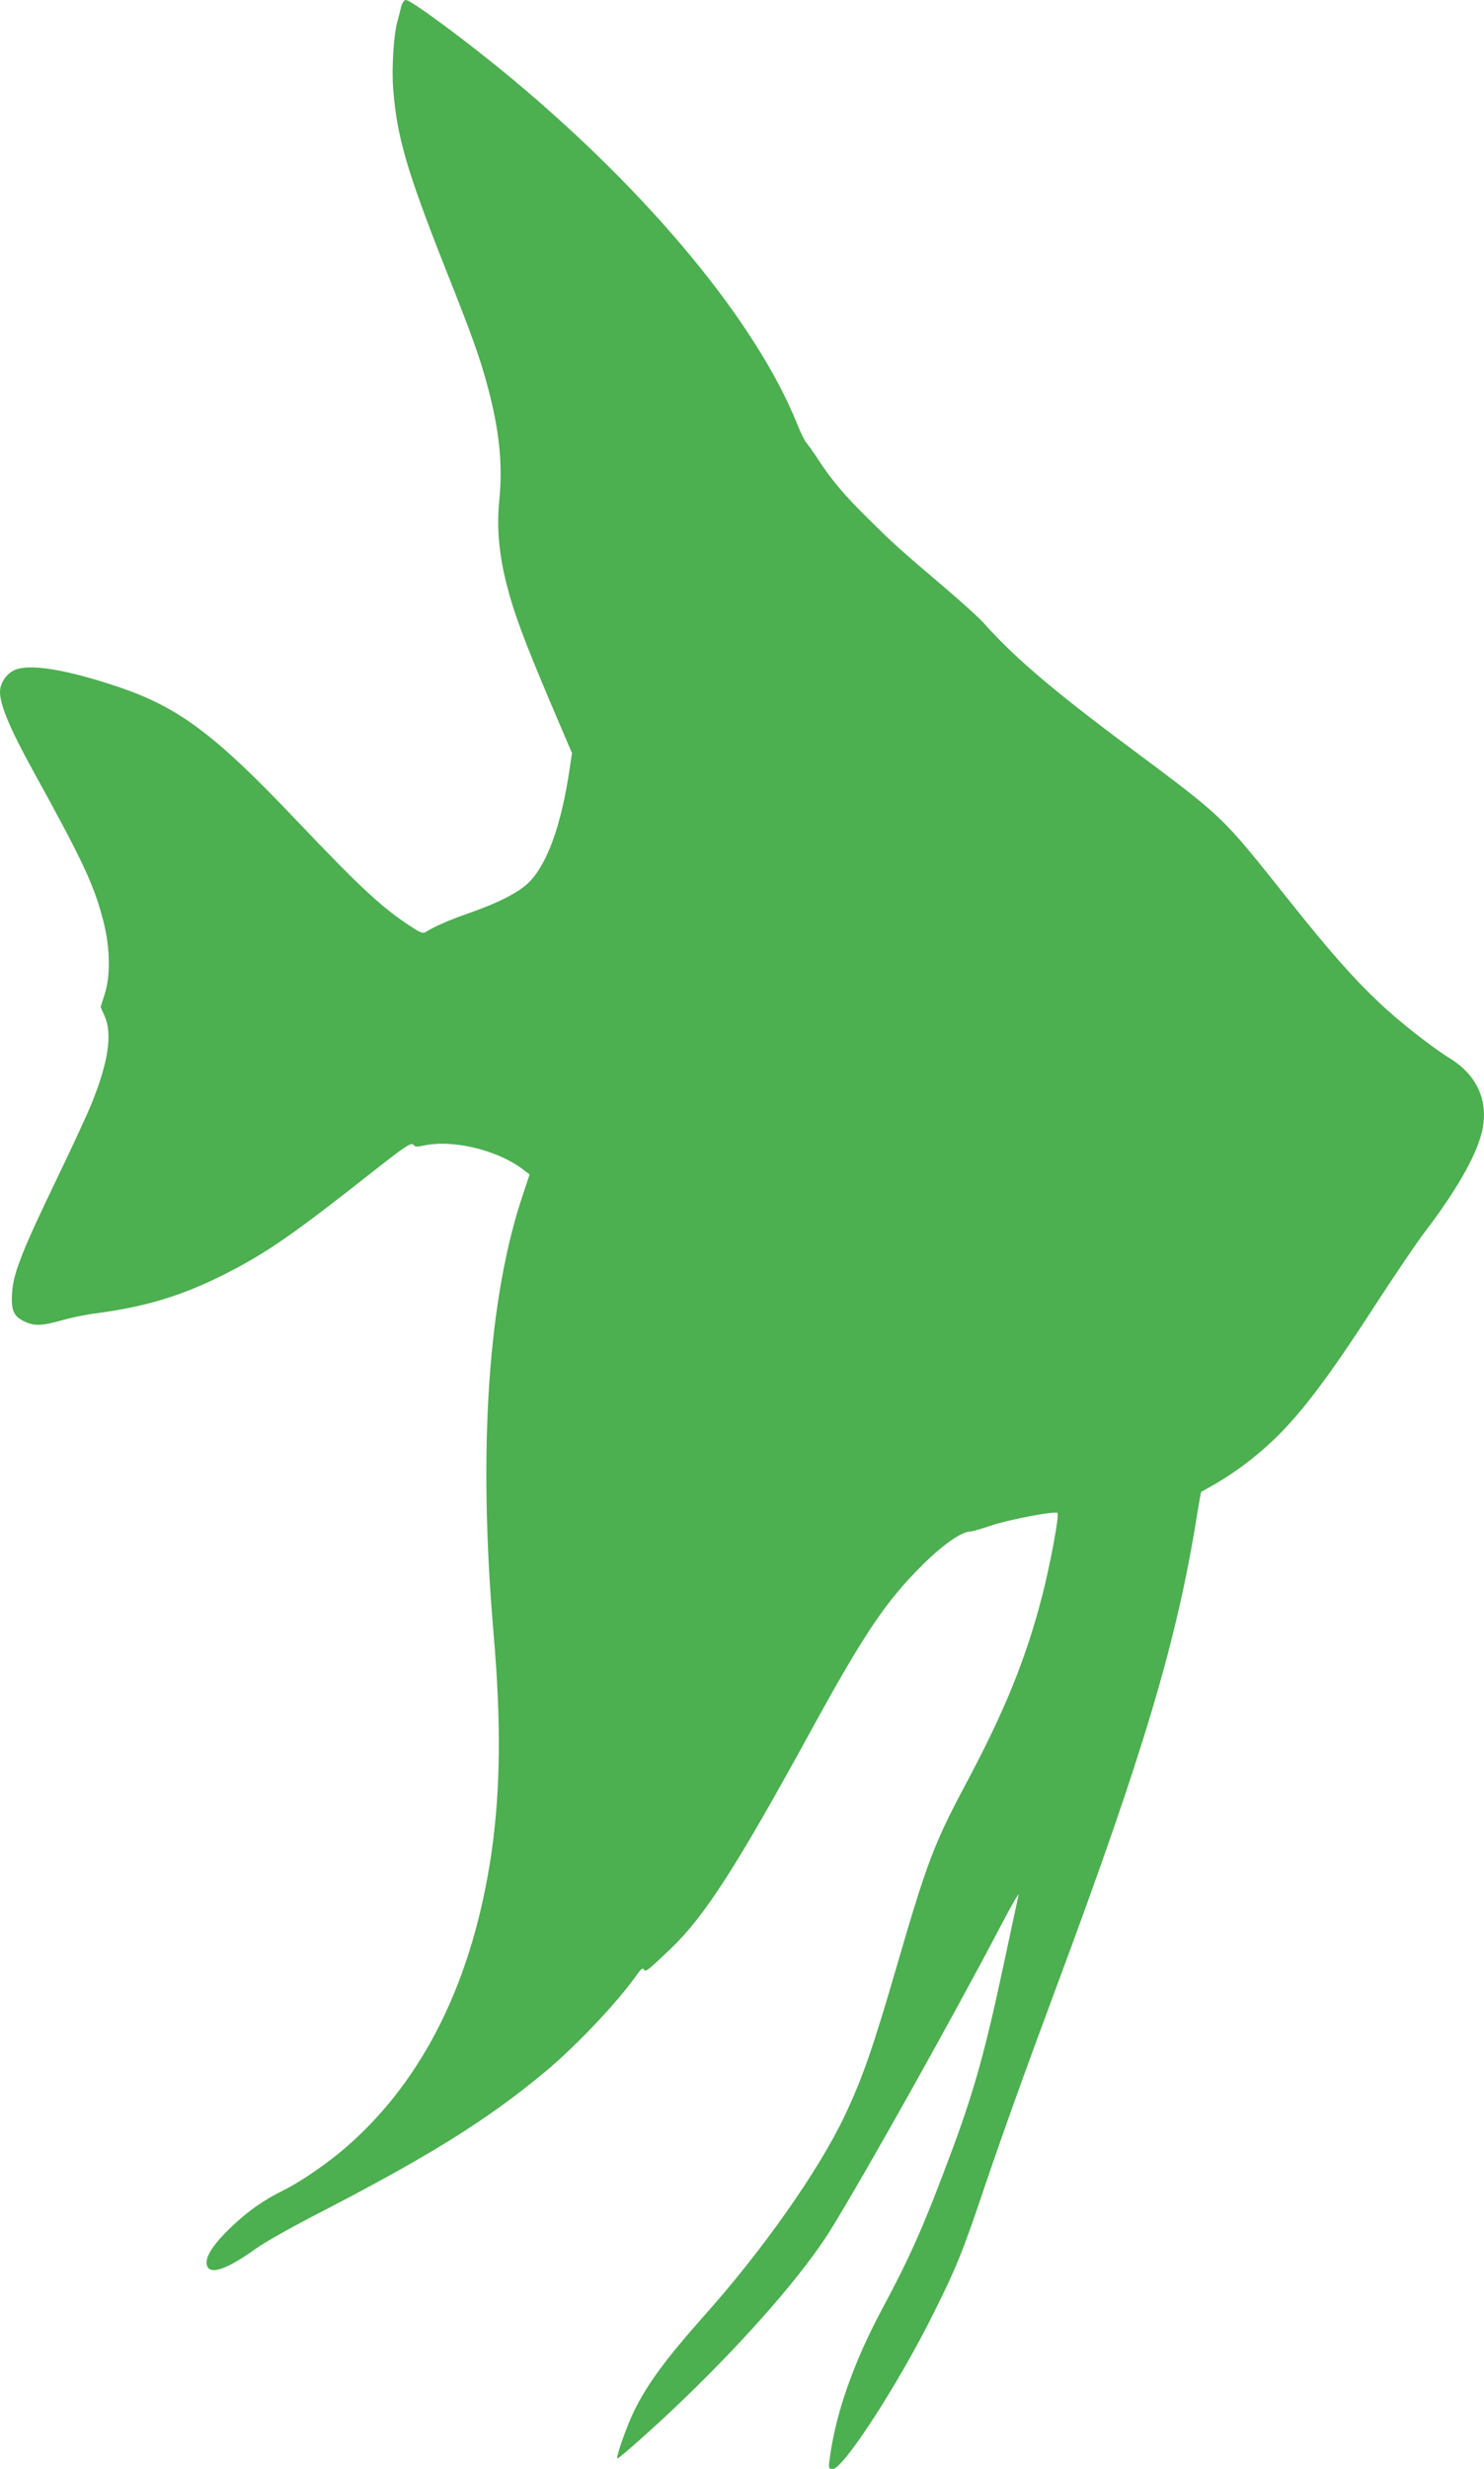 <?xml version="1.0" standalone="no"?>
<!DOCTYPE svg PUBLIC "-//W3C//DTD SVG 20010904//EN"
 "http://www.w3.org/TR/2001/REC-SVG-20010904/DTD/svg10.dtd">
<svg version="1.0" xmlns="http://www.w3.org/2000/svg"
 width="770pt" height="1280pt" viewBox="0 0 770 1280"
 preserveAspectRatio="xMidYMid meet">
<g transform="translate(0,1280) scale(0.1,-0.1)"
fill="#4caf50" stroke="none">
<path d="M2081 12763 c-5 -21 -14 -56 -20 -78 -19 -72 -29 -238 -21 -345 19
-246 70 -423 265 -917 143 -360 185 -475 226 -630 60 -225 78 -400 60 -584
-15 -144 -2 -284 39 -444 38 -147 89 -284 225 -605 l113 -265 -13 -85 c-43
-289 -115 -489 -212 -586 -52 -51 -159 -106 -312 -159 -100 -35 -173 -67 -217
-94 -18 -12 -27 -10 -75 21 -154 99 -265 202 -599 553 -424 447 -612 588 -927
694 -268 90 -457 121 -535 88 -44 -18 -78 -68 -78 -114 0 -68 52 -192 171
-408 263 -477 317 -593 366 -783 35 -138 37 -284 5 -380 l-20 -63 21 -47 c40
-91 20 -234 -64 -444 -22 -57 -104 -233 -181 -393 -178 -368 -228 -494 -235
-591 -7 -94 6 -127 61 -154 54 -26 90 -25 201 6 50 14 124 29 165 34 264 34
455 92 680 206 213 108 353 205 765 530 173 136 202 155 213 136 5 -8 19 -8
47 -2 147 34 377 -19 512 -118 l41 -31 -33 -99 c-183 -539 -236 -1325 -154
-2282 40 -462 36 -810 -11 -1137 -96 -656 -349 -1170 -747 -1519 -102 -89
-240 -184 -335 -231 -101 -50 -178 -104 -264 -185 -92 -87 -136 -152 -132
-193 6 -64 95 -38 253 75 44 32 168 102 275 158 619 318 919 504 1230 762 163
136 381 367 479 508 18 25 26 30 32 21 9 -15 18 -7 137 106 177 168 342 424
734 1140 275 501 385 663 573 850 106 106 205 175 250 175 10 0 57 14 105 30
90 31 336 78 347 66 10 -10 -35 -254 -77 -420 -85 -332 -195 -604 -403 -993
-159 -299 -197 -398 -348 -916 -131 -451 -184 -602 -279 -802 -136 -284 -424
-693 -730 -1035 -192 -216 -290 -348 -359 -488 -36 -72 -96 -241 -88 -248 5
-5 215 182 352 315 330 318 619 652 752 866 184 297 640 1112 888 1585 53 102
94 172 90 155 -4 -16 -33 -154 -66 -307 -103 -487 -161 -696 -273 -999 -148
-399 -220 -563 -371 -844 -146 -273 -240 -540 -270 -772 -7 -51 -6 -53 17 -53
55 2 339 439 522 807 117 234 151 317 264 653 97 285 206 589 374 1040 453
1217 623 1787 728 2439 11 68 21 125 22 126 2 1 36 20 76 43 40 23 107 67 149
99 219 165 367 345 688 841 94 144 205 309 248 365 161 211 262 387 294 510
41 162 -18 301 -167 392 -92 57 -270 196 -367 290 -131 123 -260 270 -463 525
-361 452 -328 421 -845 807 -384 286 -584 457 -741 633 -22 25 -114 109 -204
185 -237 202 -263 225 -388 349 -127 124 -198 208 -265 311 -25 39 -53 78 -62
88 -9 10 -32 56 -50 102 -212 524 -761 1189 -1475 1784 -223 186 -526 411
-554 411 -9 0 -19 -15 -25 -37z"/>
</g>
</svg>
